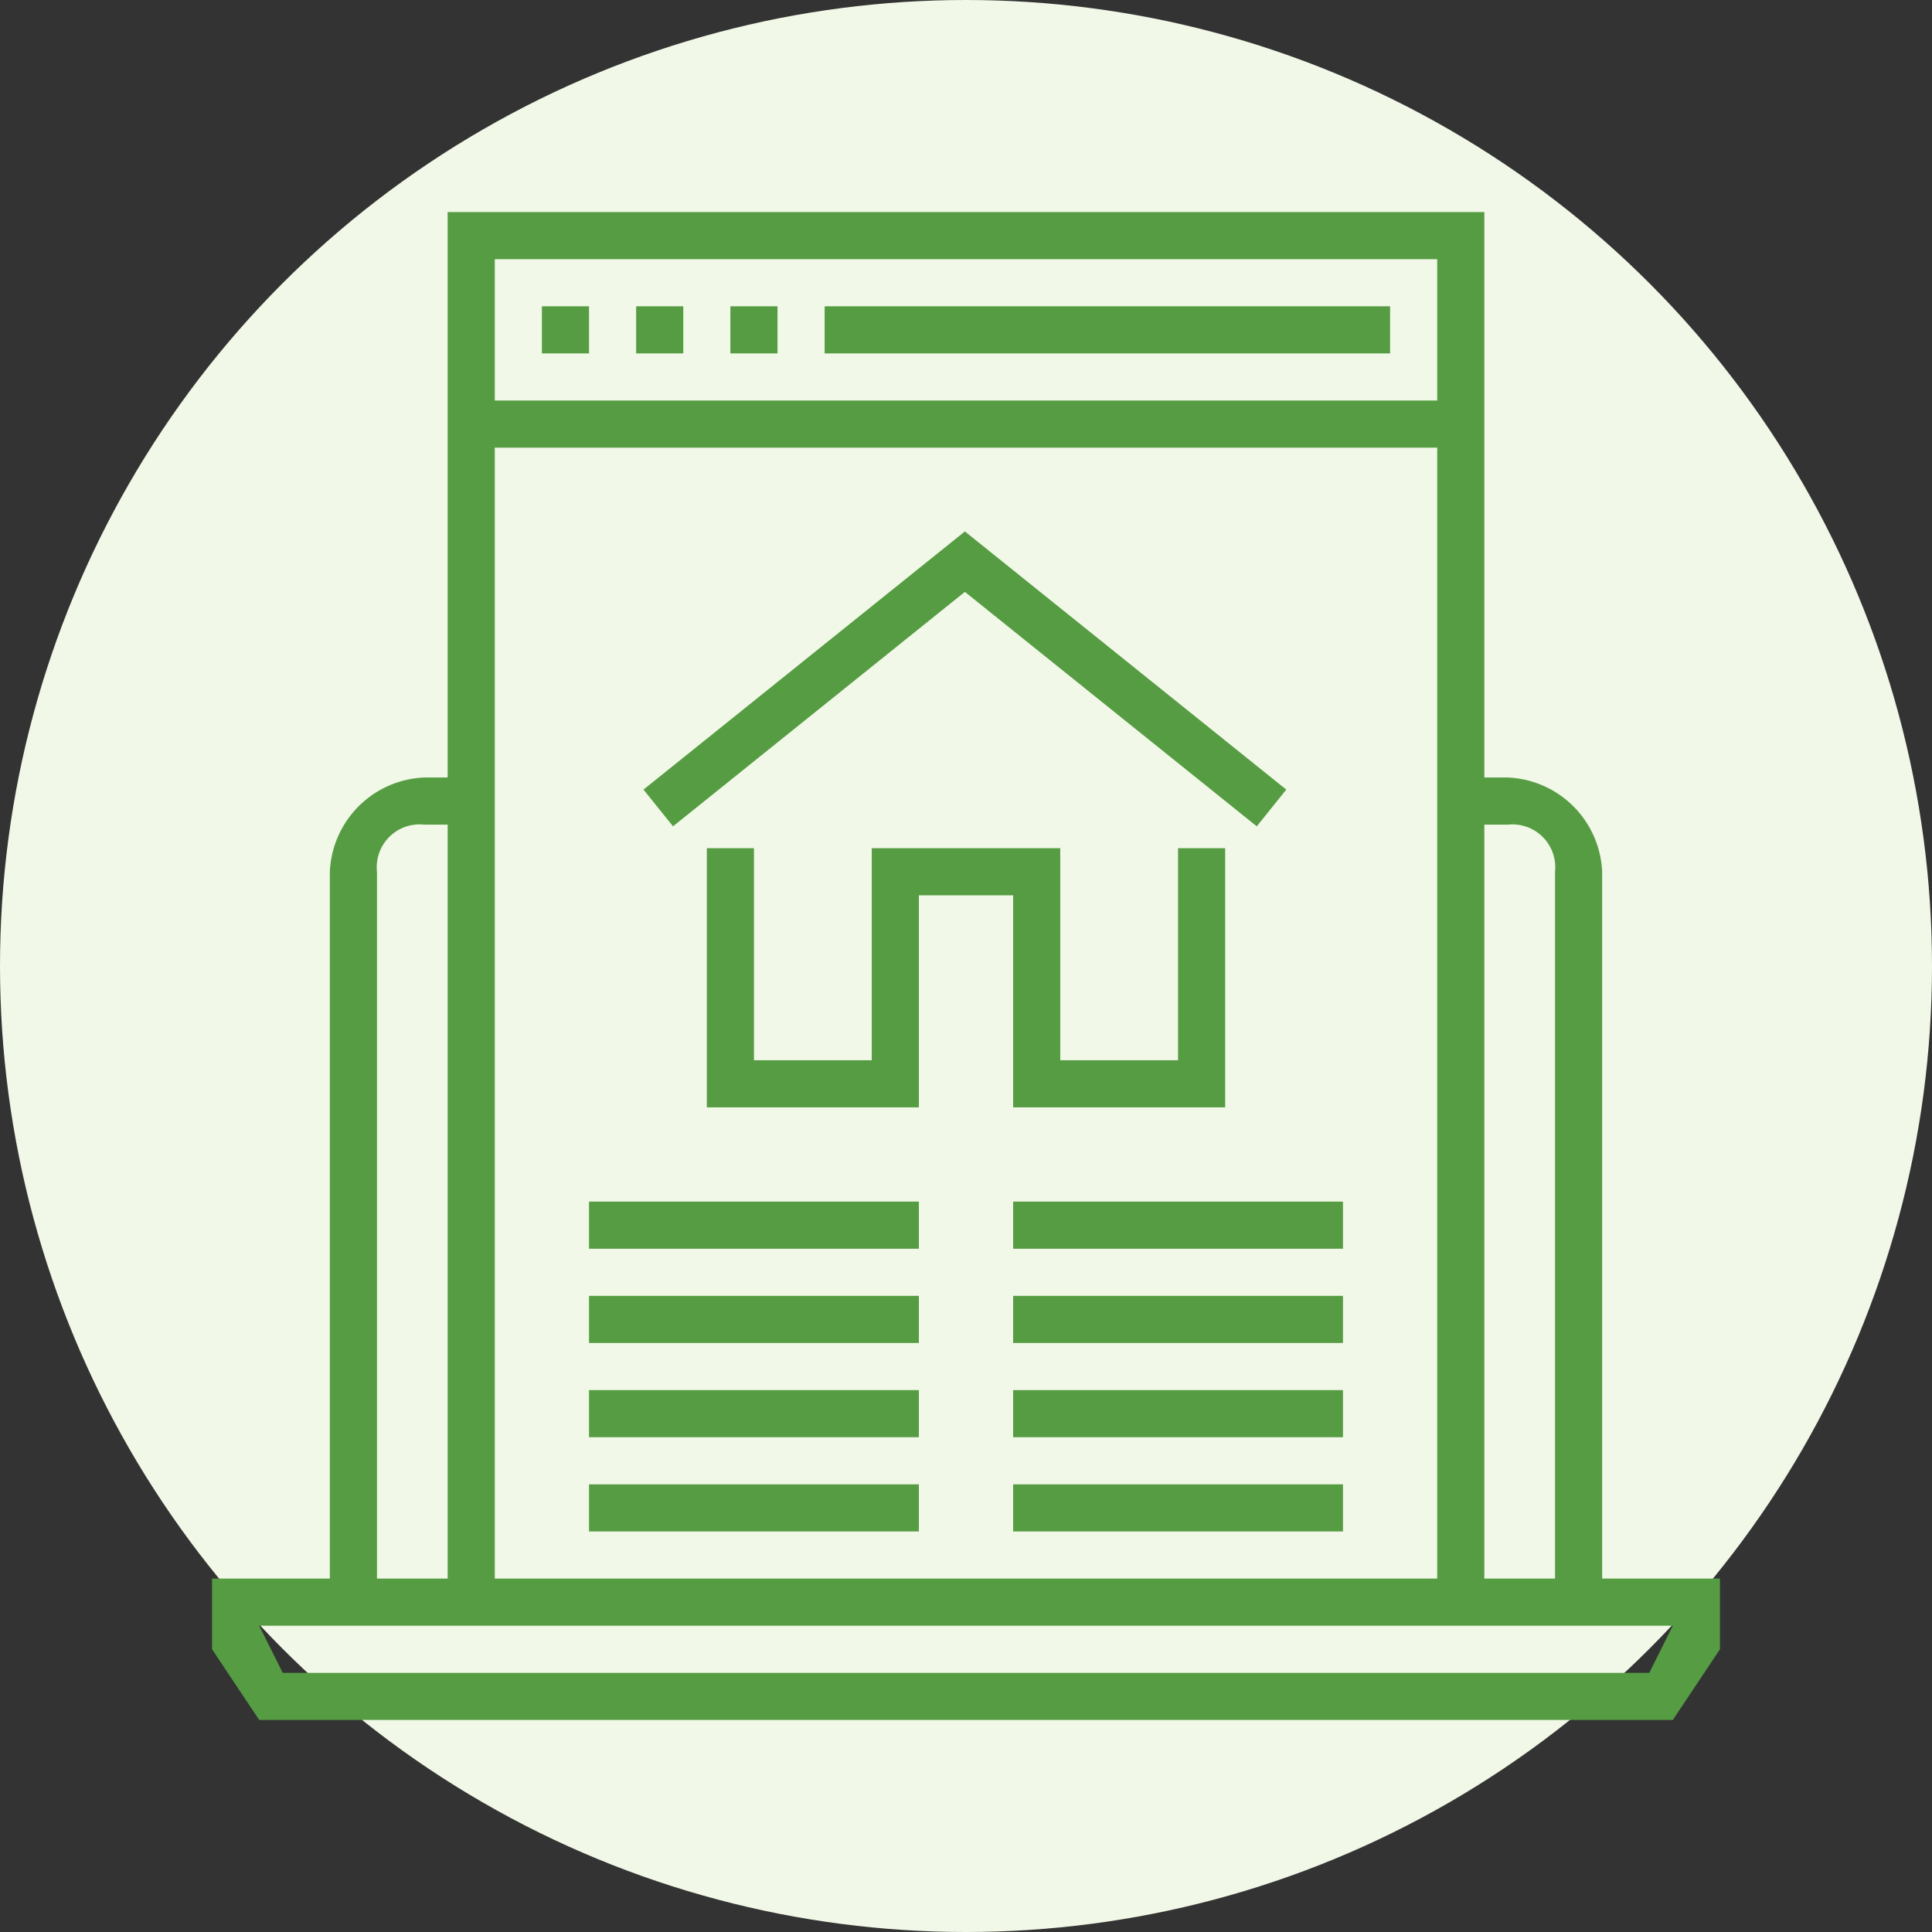 <svg xmlns="http://www.w3.org/2000/svg" viewBox="0 0 82 82"><rect x="0" y="0" width="82" height="82" fill="#333333" stroke="none"/><title>Company and Portfolio Valuation</title><g><circle cx="41" cy="41" r="41" fill="#f1f8e7"/><g fill="#569c43"><path d="M71 69l-1 2h-58l-1-2h60zm-55-32a1.818 1.818 0 0 1 2-2h1v32h-3zm5-18h40v48h-40zm0-8h40v6h-40zm42 24h1a1.819 1.819 0 0 1 2 2v30h-3zm5 2a4.184 4.184 0 0 0-4-4h-1v-24h-44v24h-1a4.184 4.184 0 0 0-4 4v30h-5v3l2 3h60l2-3v-3h-5z"/><polygon points="23 15 25 15 25 13 23 13 23 15"/><polygon points="31 15 33 15 33 13 31 13 31 15"/><polygon points="35 15 59 15 59 13 35 13 35 15"/><polygon points="27 15 29 15 29 13 27 13 27 15"/><polygon points="40.953 25.121 53.341 35.072 54.593 33.513 40.953 22.556 27.312 33.513 28.565 35.072 40.953 25.121"/><polygon points="52 47 52 36 50 36 50 45 45 45 45 36 37 36 37 45 32 45 32 36 30 36 30 47 39 47 39 38 43 38 43 47 52 47"/><polygon points="25 53 39 53 39 51 25 51 25 53"/><polygon points="25 57 39 57 39 55 25 55 25 57"/><polygon points="25 61 39 61 39 59 25 59 25 61"/><polygon points="25 65 39 65 39 63 25 63 25 65"/><polygon points="43 53 57 53 57 51 43 51 43 53"/><polygon points="43 57 57 57 57 55 43 55 43 57"/><polygon points="43 61 57 61 57 59 43 59 43 61"/><polygon points="43 65 57 65 57 63 43 63 43 65"/></g></g></svg>